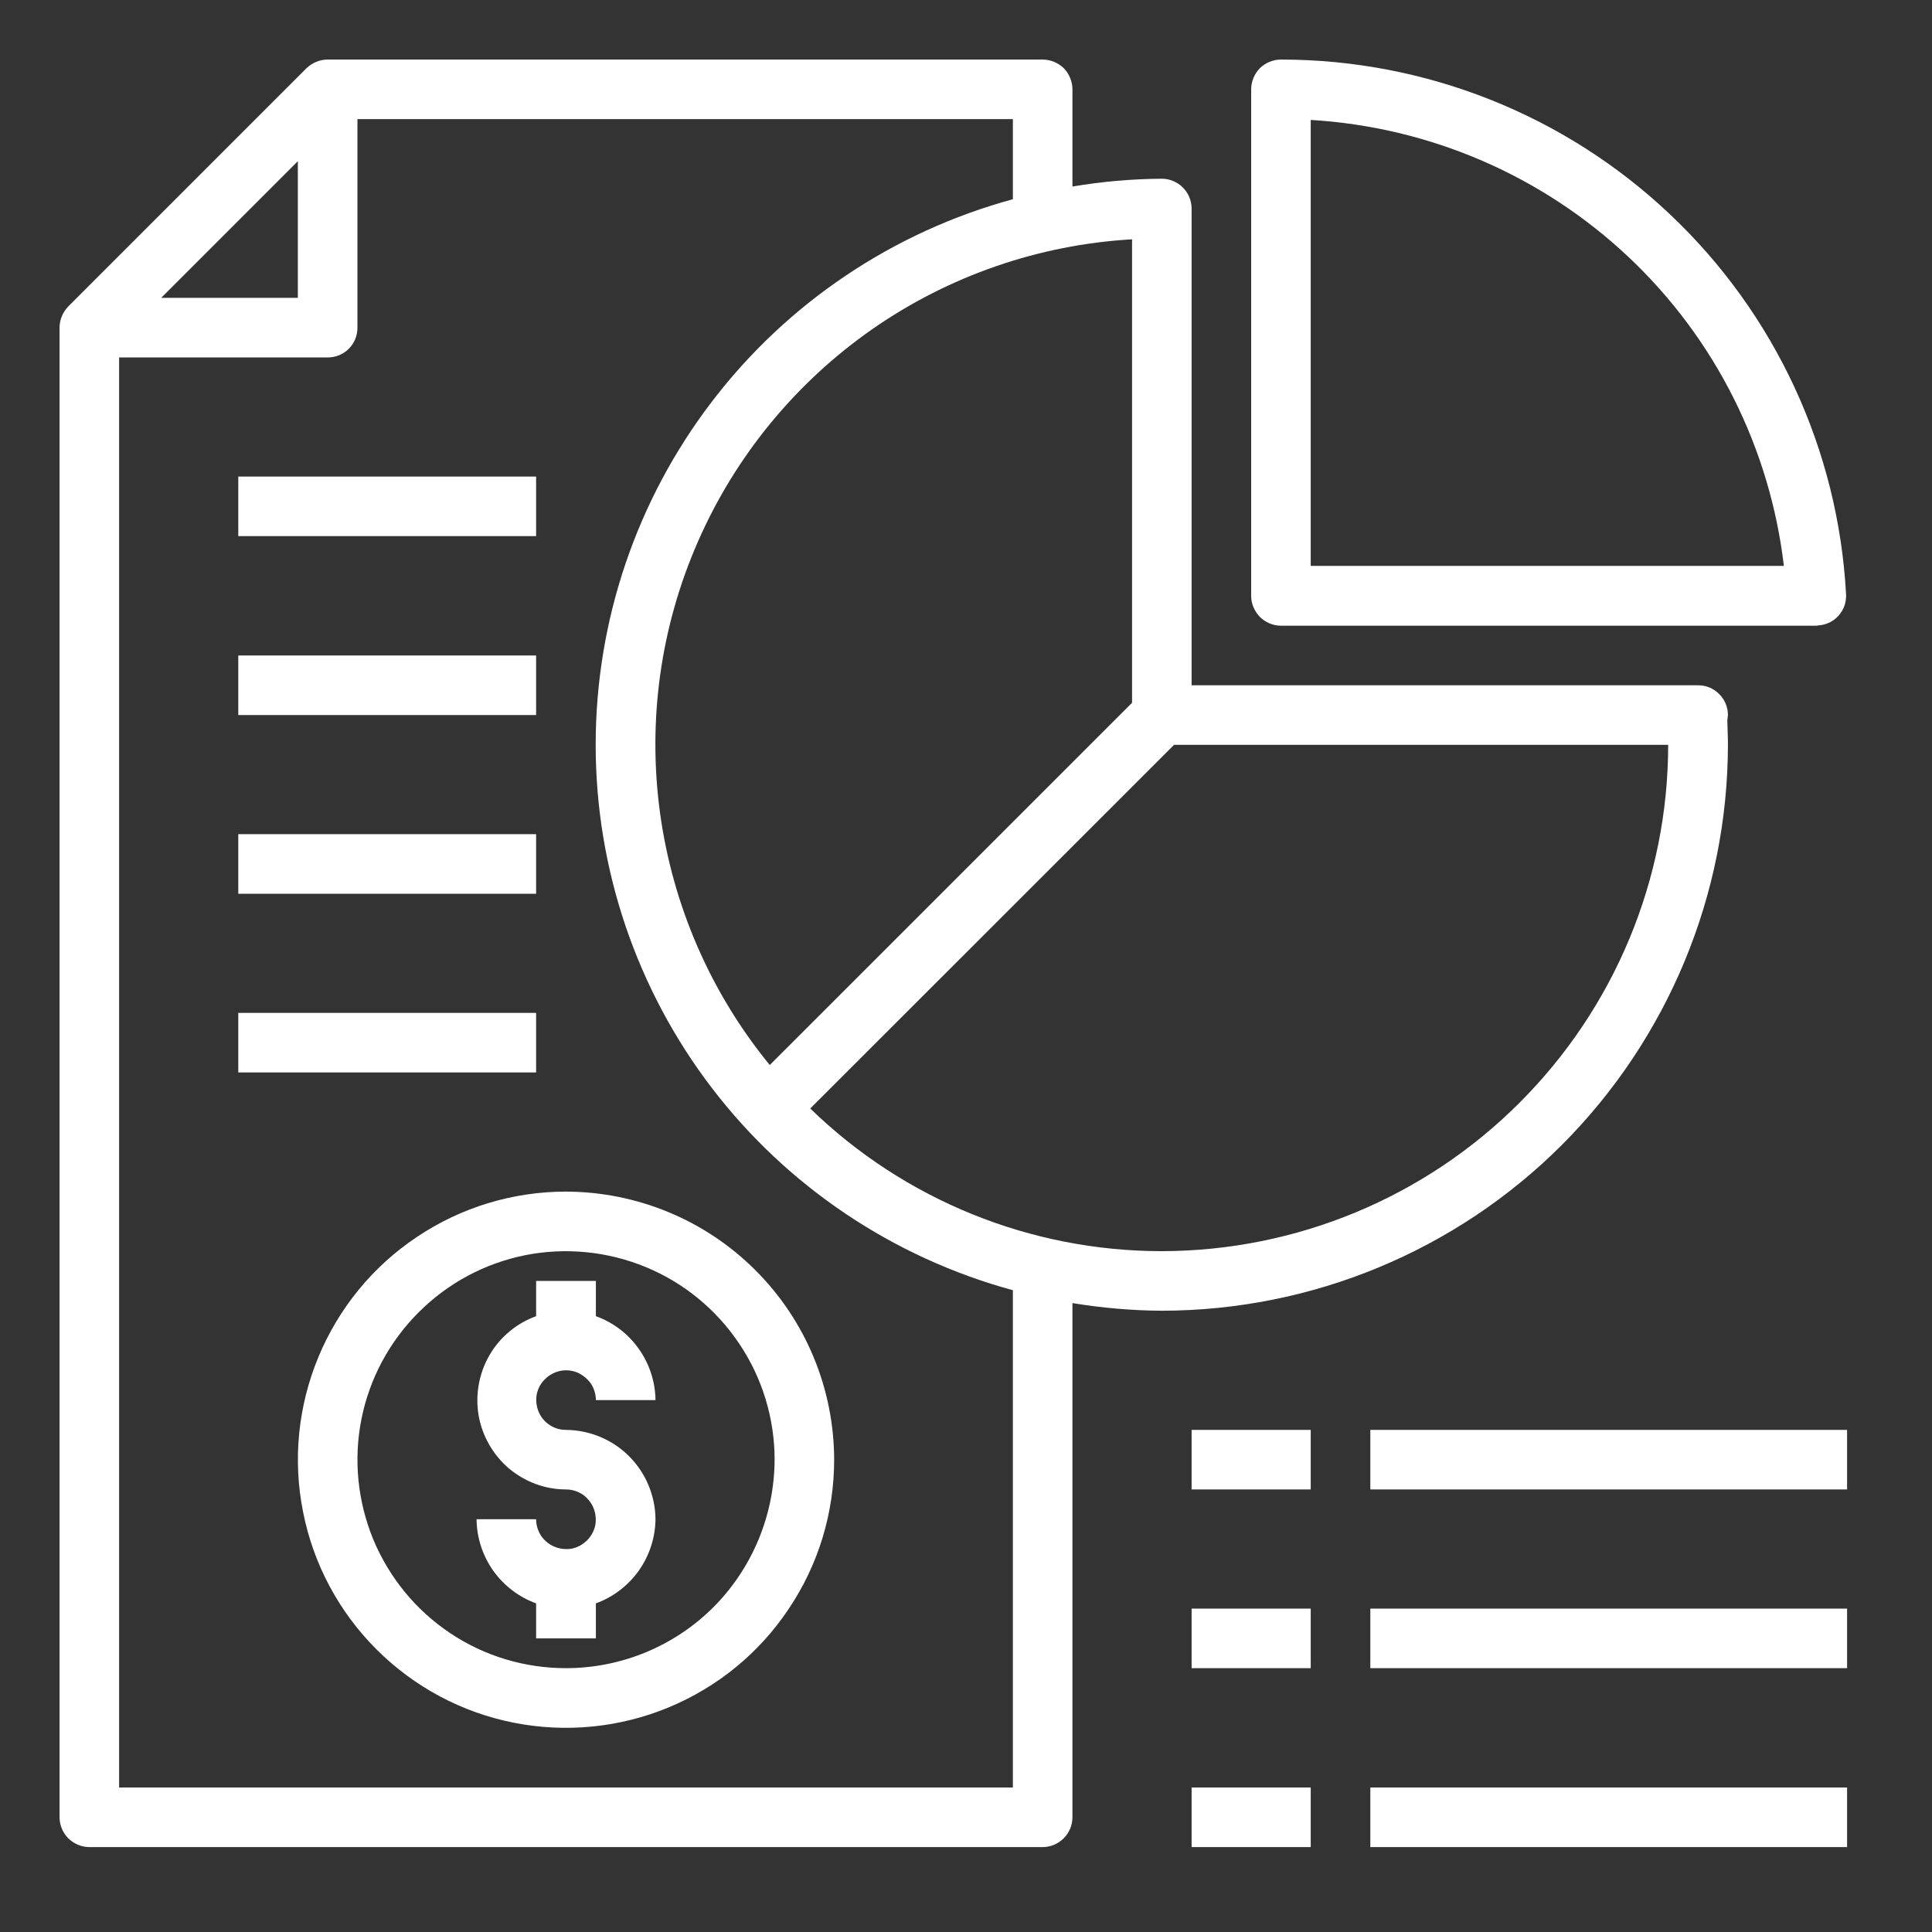 <svg xmlns="http://www.w3.org/2000/svg" xmlns:xlink="http://www.w3.org/1999/xlink" width="50" viewBox="0 0 37.5 37.5" height="50" preserveAspectRatio="xMidYMid meet"><rect x="0" y="0" width="37.5" height="37.5" fill="#333333" stroke="none"/><path fill="#ffffff" d="M 33.539 13.879 C 33.539 13.723 33.477 13.578 33.367 13.469 C 33.258 13.359 33.113 13.301 32.957 13.301 L 23.129 13.301 L 23.129 4.047 C 23.129 3.895 23.066 3.746 22.961 3.641 C 22.852 3.531 22.703 3.469 22.551 3.469 C 21.969 3.473 21.391 3.523 20.816 3.621 L 20.816 1.734 C 20.816 1.582 20.754 1.434 20.648 1.324 C 20.539 1.219 20.391 1.156 20.238 1.156 L 6.359 1.156 C 6.207 1.156 6.059 1.219 5.949 1.324 L 1.324 5.949 C 1.219 6.059 1.156 6.207 1.156 6.359 L 1.156 35.273 C 1.156 35.426 1.219 35.574 1.324 35.68 C 1.434 35.789 1.582 35.852 1.734 35.852 L 20.238 35.852 C 20.391 35.852 20.539 35.789 20.648 35.68 C 20.754 35.574 20.816 35.426 20.816 35.273 L 20.816 25.293 C 21.391 25.387 21.969 25.438 22.551 25.441 C 25.465 25.438 28.258 24.281 30.316 22.223 C 32.375 20.16 33.535 17.367 33.539 14.457 C 33.539 14.301 33.531 14.145 33.527 13.988 C 33.531 13.949 33.535 13.914 33.539 13.879 Z M 21.973 4.645 L 21.973 13.641 L 14.941 20.672 C 13.793 19.27 13.059 17.578 12.812 15.785 C 12.566 13.988 12.82 12.164 13.551 10.504 C 14.277 8.848 15.449 7.422 16.934 6.387 C 18.422 5.352 20.164 4.75 21.973 4.645 Z M 5.781 3.129 L 5.781 5.781 L 3.129 5.781 Z M 19.66 34.695 L 2.312 34.695 L 2.312 6.938 L 6.359 6.938 C 6.516 6.938 6.66 6.879 6.77 6.77 C 6.879 6.66 6.938 6.516 6.938 6.359 L 6.938 2.312 L 19.66 2.312 L 19.66 3.867 C 17.336 4.5 15.281 5.879 13.82 7.793 C 12.355 9.707 11.562 12.047 11.562 14.457 C 11.562 16.863 12.355 19.207 13.82 21.121 C 15.281 23.031 17.336 24.41 19.66 25.043 Z M 22.551 24.285 C 20.004 24.285 17.555 23.293 15.727 21.516 L 22.789 14.457 L 32.379 14.457 C 32.379 17.062 31.34 19.559 29.496 21.402 C 27.656 23.246 25.156 24.281 22.551 24.285 Z M 22.551 24.285 " fill-opacity="1" fill-rule="nonzero"></path><path fill="#ffffff" d="M 24.863 12.145 L 35.273 12.145 L 35.273 12.141 C 35.348 12.137 35.426 12.121 35.496 12.09 C 35.566 12.059 35.629 12.012 35.68 11.957 C 35.734 11.898 35.773 11.832 35.801 11.758 C 35.824 11.688 35.836 11.609 35.832 11.535 C 35.68 8.73 34.457 6.09 32.414 4.16 C 30.375 2.23 27.672 1.156 24.863 1.156 C 24.711 1.156 24.562 1.219 24.453 1.324 C 24.348 1.434 24.285 1.582 24.285 1.734 L 24.285 11.566 C 24.285 11.719 24.348 11.863 24.453 11.973 C 24.562 12.082 24.711 12.145 24.863 12.145 Z M 34.625 10.984 L 25.441 10.984 L 25.441 2.328 C 27.746 2.465 29.93 3.406 31.609 4.988 C 33.289 6.57 34.355 8.695 34.625 10.984 Z M 10.984 23.129 C 9.957 23.129 8.949 23.434 8.094 24.008 C 7.238 24.578 6.574 25.391 6.18 26.34 C 5.785 27.293 5.68 28.34 5.883 29.348 C 6.082 30.359 6.578 31.285 7.305 32.012 C 8.035 32.742 8.961 33.238 9.973 33.438 C 10.98 33.637 12.027 33.535 12.977 33.141 C 13.93 32.746 14.742 32.082 15.312 31.223 C 15.887 30.367 16.191 29.363 16.191 28.332 C 16.188 26.953 15.641 25.633 14.664 24.656 C 13.688 23.68 12.367 23.133 10.984 23.129 Z M 10.984 32.379 C 10.188 32.379 9.402 32.145 8.738 31.699 C 8.07 31.254 7.555 30.621 7.246 29.883 C 6.941 29.141 6.859 28.328 7.016 27.543 C 7.172 26.758 7.559 26.039 8.125 25.473 C 8.691 24.906 9.41 24.52 10.195 24.363 C 10.98 24.207 11.797 24.289 12.535 24.594 C 13.273 24.898 13.906 25.418 14.352 26.086 C 14.797 26.75 15.035 27.531 15.035 28.332 C 15.031 29.406 14.605 30.434 13.848 31.195 C 13.09 31.953 12.059 32.379 10.984 32.379 Z M 10.984 32.379 " fill-opacity="1" fill-rule="nonzero"></path><path fill="#ffffff" d="M 12.723 29.488 C 12.719 29.848 12.605 30.195 12.398 30.488 C 12.191 30.777 11.902 31 11.566 31.121 L 11.566 31.801 L 10.406 31.801 L 10.406 31.121 C 10.07 31 9.781 30.777 9.574 30.488 C 9.367 30.195 9.254 29.848 9.25 29.488 L 10.406 29.488 C 10.406 29.605 10.441 29.715 10.504 29.812 C 10.57 29.906 10.66 29.98 10.766 30.023 C 10.871 30.066 10.988 30.078 11.098 30.059 C 11.211 30.035 11.312 29.98 11.395 29.898 C 11.477 29.816 11.531 29.715 11.555 29.602 C 11.574 29.488 11.562 29.375 11.52 29.27 C 11.477 29.164 11.402 29.074 11.309 29.008 C 11.211 28.945 11.102 28.91 10.984 28.91 C 10.578 28.91 10.188 28.762 9.875 28.5 C 9.566 28.234 9.359 27.871 9.289 27.469 C 9.223 27.07 9.297 26.656 9.5 26.305 C 9.703 25.953 10.027 25.684 10.406 25.547 L 10.406 24.863 L 11.566 24.863 L 11.566 25.547 C 11.902 25.668 12.191 25.887 12.398 26.18 C 12.605 26.469 12.719 26.82 12.723 27.176 L 11.566 27.176 C 11.566 27.062 11.531 26.949 11.469 26.855 C 11.402 26.762 11.312 26.688 11.207 26.641 C 11.102 26.598 10.984 26.586 10.875 26.609 C 10.762 26.633 10.66 26.688 10.578 26.77 C 10.496 26.848 10.441 26.953 10.418 27.062 C 10.398 27.176 10.41 27.293 10.453 27.398 C 10.496 27.504 10.57 27.594 10.664 27.656 C 10.762 27.723 10.871 27.754 10.984 27.754 C 11.445 27.758 11.887 27.941 12.211 28.266 C 12.535 28.59 12.719 29.031 12.723 29.488 Z M 4.625 9.25 L 10.406 9.25 L 10.406 10.406 L 4.625 10.406 Z M 4.625 12.723 L 10.406 12.723 L 10.406 13.879 L 4.625 13.879 Z M 4.625 16.191 L 10.406 16.191 L 10.406 17.348 L 4.625 17.348 Z M 4.625 19.66 L 10.406 19.66 L 10.406 20.816 L 4.625 20.816 Z M 23.129 27.754 L 25.441 27.754 L 25.441 28.91 L 23.129 28.91 Z M 26.598 27.754 L 35.852 27.754 L 35.852 28.91 L 26.598 28.91 Z M 23.129 31.223 L 25.441 31.223 L 25.441 32.379 L 23.129 32.379 Z M 26.598 31.223 L 35.852 31.223 L 35.852 32.379 L 26.598 32.379 Z M 23.129 34.695 L 25.441 34.695 L 25.441 35.852 L 23.129 35.852 Z M 26.598 34.695 L 35.852 34.695 L 35.852 35.852 L 26.598 35.852 Z M 26.598 34.695 " fill-opacity="1" fill-rule="nonzero"></path></svg>